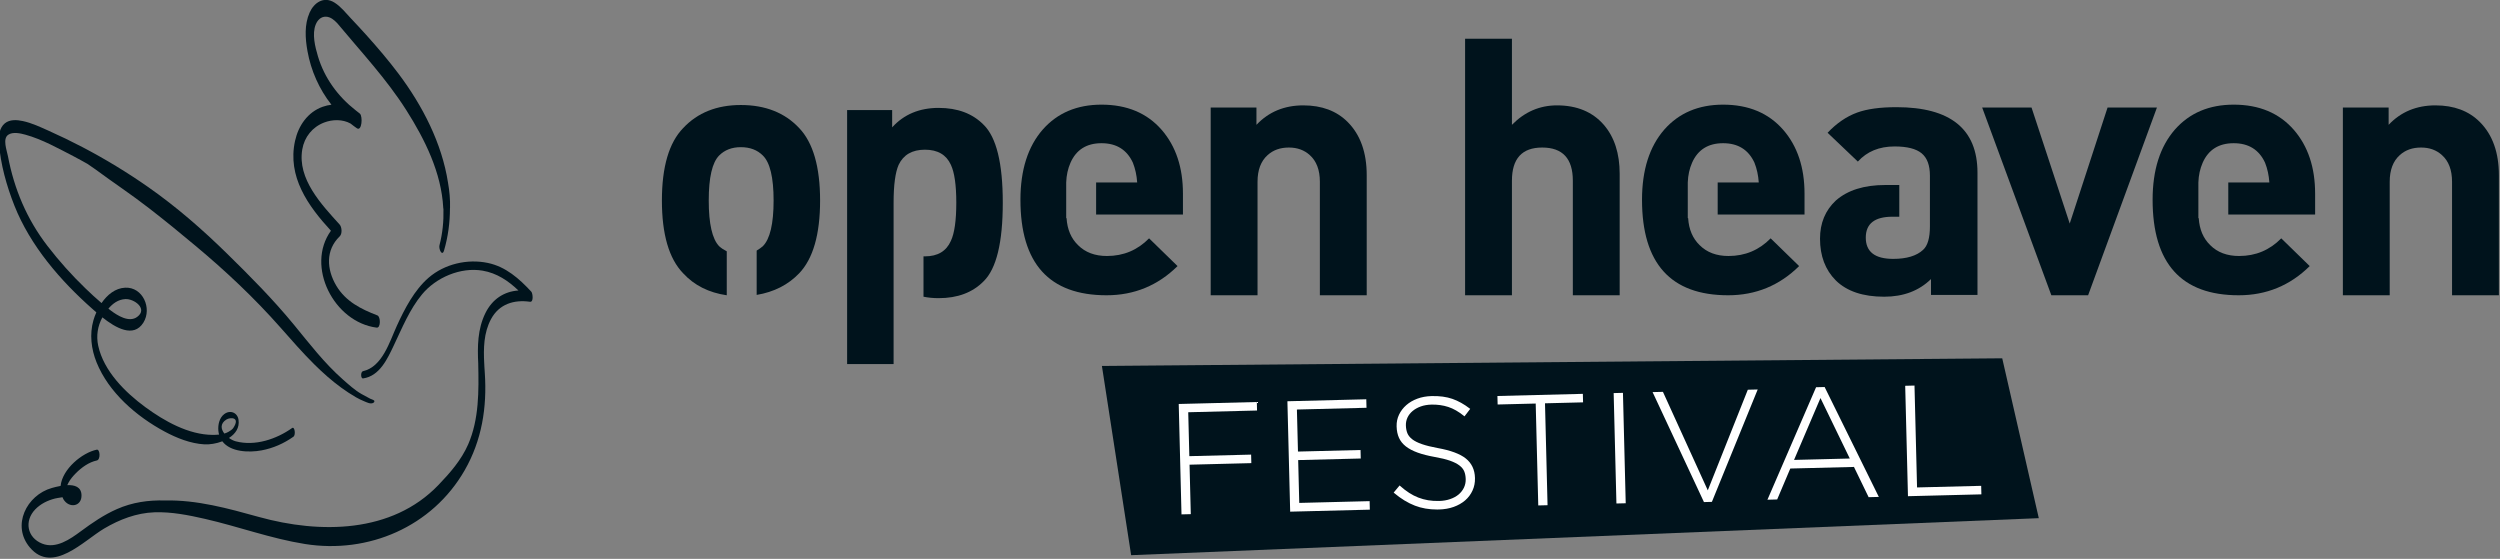 <?xml version="1.0" encoding="UTF-8" standalone="no"?>
<!DOCTYPE svg PUBLIC "-//W3C//DTD SVG 1.1//EN" "http://www.w3.org/Graphics/SVG/1.1/DTD/svg11.dtd">
<svg width="100%" height="100%" viewBox="0 0 1928 431" version="1.1" xmlns="http://www.w3.org/2000/svg" xmlns:xlink="http://www.w3.org/1999/xlink" xml:space="preserve" xmlns:serif="http://www.serif.com/" style="fill-rule:evenodd;clip-rule:evenodd;stroke-linejoin:round;stroke-miterlimit:2;">
    <rect x="0" y="0" width="1928" height="431" fill="#808080" stroke="none"/>
    <g transform="matrix(1,0,0,1,-3068.79,-2654.98)">
        <g transform="matrix(4.167,0,0,4.167,2790.36,0)">
            <g transform="matrix(1.05,-0.138,0.138,1.05,-269.739,165.116)">
                <g transform="matrix(1,0,0,1,342.423,580.546)">
                    <path d="M0,-34.578C-1.814,-37.131 -3.846,-39.481 -6.876,-40.549C-10.313,-41.76 -14.395,-41.363 -17.473,-39.34C-20.226,-37.532 -22.357,-34.475 -24.078,-31.722C-25.694,-29.14 -27.509,-24.951 -30.974,-24.638C-31.425,-24.598 -31.561,-23.377 -31.126,-23.381C-28.2,-23.407 -26.455,-26.228 -25.035,-28.42C-23.204,-31.246 -21.486,-34.289 -18.998,-36.599C-16.182,-39.215 -11.693,-40.481 -7.969,-39.334C-5.527,-38.582 -3.736,-36.977 -2.202,-35.079C-4.7,-35.236 -6.923,-34.194 -8.452,-31.898C-10.164,-29.325 -10.59,-26.318 -10.835,-23.307C-10.836,-23.299 -10.838,-23.294 -10.839,-23.287C-11.349,-18.611 -11.943,-13.667 -14.42,-9.555C-15.954,-7.009 -18.219,-5.016 -20.521,-3.177C-29.686,4.147 -42.168,2.556 -52.295,-1.734C-57.474,-3.929 -62.659,-6.138 -68.223,-6.744C-71.054,-7.199 -73.911,-7.179 -76.762,-6.343C-79.144,-5.644 -81.342,-4.527 -83.504,-3.329C-85.53,-2.207 -88.211,-0.788 -90.491,-2.065C-92.976,-3.458 -93.092,-6.396 -90.934,-8.137C-89.874,-8.992 -88.561,-9.432 -87.221,-9.589C-87.114,-9.601 -86.56,-9.634 -85.914,-9.642C-85.877,-9.521 -85.853,-9.401 -85.802,-9.281C-85.072,-7.537 -82.785,-7.536 -82.569,-9.563C-82.415,-11.011 -83.526,-11.508 -84.806,-11.626C-84.732,-11.754 -84.648,-11.878 -84.563,-11.997C-84.152,-12.579 -83.601,-13.072 -83.04,-13.505C-81.932,-14.362 -80.544,-15.114 -79.125,-15.227C-78.423,-15.283 -78.292,-17.146 -78.898,-17.1C-81.493,-16.905 -85.295,-14.53 -85.981,-11.645C-86.565,-11.617 -87.117,-11.548 -87.532,-11.488C-92.087,-10.831 -95.431,-5.89 -92.701,-1.664C-89.373,3.491 -83.222,-1.639 -79.411,-3.265C-76.538,-4.489 -73.458,-5.236 -70.321,-4.936C-67.386,-4.656 -64.479,-3.671 -61.731,-2.651C-56.093,-0.557 -50.735,2.273 -44.956,3.987C-34.187,7.182 -22.511,3.888 -15.61,-5.155C-11.955,-9.944 -10.299,-15.534 -9.914,-21.481C-9.889,-21.873 -9.864,-22.268 -9.836,-22.665C-9.823,-22.829 -9.804,-22.996 -9.792,-23.16C-9.791,-23.175 -9.794,-23.186 -9.793,-23.201C-9.586,-25.854 -9.187,-28.55 -7.601,-30.749C-5.862,-33.159 -3.204,-33.63 -0.453,-32.861C0.196,-32.68 0.214,-34.277 0,-34.578" style="fill:rgb(0,19,28);fill-rule:nonzero;"/>
                </g>
                <g transform="matrix(1,0,0,1,271.901,533.65)">
                    <path d="M0,4.354C1.538,4.463 3.751,6.559 1.657,7.713C0.11,8.566 -1.738,7.014 -2.778,5.997C-2.902,5.876 -3.02,5.748 -3.142,5.624C-2.267,4.836 -1.254,4.265 0,4.354M14.794,27.519C15.471,27.212 17.328,27.367 15.774,29.155C15.591,29.365 15.205,29.551 14.928,29.675C14.661,29.793 14.385,29.861 14.105,29.908C13.6,29.044 13.578,28.07 14.794,27.519M-5.899,5.327C-5.729,5.522 -5.529,5.751 -5.314,5.993C-5.581,6.428 -5.811,6.869 -5.998,7.297C-7.006,9.61 -7.04,12.23 -6.418,14.648C-5.001,20.16 -0.745,24.92 3.776,28.184C5.714,29.583 8.02,30.875 10.396,31.325C11.298,31.496 12.475,31.473 13.579,31.206C14.733,33.253 17.912,33.792 20.17,33.671C22.223,33.561 24.188,32.986 26.002,32.028C26.483,31.773 26.46,30.233 25.972,30.492C23.007,32.067 19.105,32.834 15.896,31.51C15.535,31.361 15.149,31.101 14.807,30.779C16.002,30.218 16.897,29.275 16.875,27.841C16.856,26.563 15.654,25.892 14.522,26.539C13.597,27.067 13.177,28.25 13.135,29.261C13.124,29.509 13.138,29.743 13.166,29.966C12.799,29.956 12.43,29.925 12.067,29.876C7.869,29.302 4.001,26.387 1.023,23.538C-2.14,20.513 -5.379,16.335 -5.75,11.809C-5.894,10.043 -5.393,8.394 -4.383,6.999C-2.374,9.075 0.543,11.365 2.612,8.834C4.461,6.572 3.328,2.631 0.24,2.375C-1.486,2.232 -3.024,3.194 -4.202,4.502C-5.053,3.561 -5.867,2.581 -6.65,1.599C-8.716,-0.991 -10.612,-3.764 -12.274,-6.632C-15.231,-11.732 -16.743,-17.215 -17.075,-23.091C-17.133,-24.111 -17.641,-26.212 -16.551,-26.776C-15.676,-27.229 -14.4,-26.761 -13.567,-26.41C-10.765,-25.228 -8.149,-23.261 -5.661,-21.537C-4.921,-21.025 -4.209,-20.477 -3.484,-19.946L-2.235,-18.819C0.633,-16.049 3.446,-13.63 6.248,-10.79C9.078,-7.922 10.63,-6.261 13.361,-3.3C18.035,1.768 22.376,7.075 26.227,12.793C27.861,15.218 29.476,17.659 31.268,19.971C32.535,21.606 33.891,23.176 35.39,24.604C36.139,25.318 36.924,25.996 37.746,26.627C38.164,26.947 38.641,27.26 39.114,27.527C39.537,27.765 40.054,28.144 40.564,28C40.693,27.964 40.812,27.867 40.837,27.736C40.841,27.717 40.843,27.697 40.84,27.677C40.81,27.487 40.315,27.293 40.165,27.187C39.697,26.858 39.227,26.525 38.77,26.178C37.691,25.361 36.747,24.236 35.854,23.213C33.031,19.979 30.885,16.244 28.624,12.615C25.604,7.768 22.17,3.256 18.651,-1.232C14.956,-5.943 11,-10.435 6.568,-14.493C3.26,-17.523 -0.244,-20.339 -3.913,-22.921C-5.716,-24.19 -7.558,-25.402 -9.437,-26.555C-10.798,-27.39 -12.165,-28.278 -13.677,-28.82C-14.678,-29.179 -15.907,-29.438 -16.87,-28.836C-17.929,-28.174 -18.252,-26.793 -18.326,-25.63C-18.562,-21.957 -17.978,-17.945 -17.086,-14.387C-15.248,-7.06 -10.818,-0.308 -5.899,5.327" style="fill:rgb(0,19,28);fill-rule:nonzero;"/>
                </g>
                <g transform="matrix(1,0,0,1,314.815,490.196)">
                    <path d="M0,58.48C0.702,58.664 0.946,56.675 0.403,56.379C-2.301,54.91 -4.779,53.235 -6.04,50.304C-7.354,47.251 -7.125,43.886 -4.325,41.816C-3.808,41.433 -3.73,40.266 -4.077,39.765C-6.768,35.881 -10.388,30.904 -8.833,25.893C-8.183,23.798 -6.569,22.256 -4.436,21.744C-2.895,21.375 -1.154,21.585 0.119,22.522C0.445,22.851 0.764,23.184 1.115,23.489C1.905,24.174 2.416,21.566 1.966,21.024C1.918,20.966 1.863,20.92 1.814,20.864C1.803,20.853 1.792,20.84 1.78,20.829C1.622,20.653 1.461,20.481 1.289,20.328C-1.454,17.541 -3.376,14.028 -4,10.139C-4.272,8.439 -4.551,6.132 -3.658,4.563C-3.25,3.847 -2.573,3.306 -1.71,3.447C-0.934,3.575 -0.378,4.184 0.091,4.822C3.566,10.34 7.33,15.545 10.097,21.502C12.644,26.985 14.745,33.122 14.257,39.253C14.25,39.34 14.26,39.407 14.262,39.484C14.043,41.569 13.567,43.631 12.751,45.642C12.507,46.245 12.951,47.724 13.429,46.639C14.459,44.302 15.086,41.906 15.409,39.492C15.416,39.457 15.429,39.433 15.435,39.396C15.666,37.938 15.725,36.465 15.658,34.99C15.502,28.035 13.009,21.09 9.574,14.996C8.124,12.424 6.513,9.947 4.844,7.512C4.104,6.432 3.341,5.369 2.575,4.307C1.809,3.245 1.091,2.01 0.061,1.176C-1.616,-0.184 -3.455,0.732 -4.458,2.379C-5.644,4.328 -5.8,6.748 -5.698,8.971C-5.54,12.439 -4.534,15.858 -2.766,18.823C-3.277,18.822 -3.796,18.867 -4.32,18.979C-7.044,19.559 -8.972,21.711 -9.893,24.259C-12.07,30.276 -9.128,35.819 -5.722,40.647C-10.956,46.212 -7.299,56.566 0,58.48" style="fill:rgb(0,19,28);fill-rule:nonzero;"/>
                </g>
            </g>
        </g>
        <g transform="matrix(4.167,0,0,4.167,2790.36,0)">
            <g transform="matrix(0.846,0,0,0.846,103.494,118.097)">
                <g transform="matrix(1,0,0,1,115.635,636.504)">
                    <path d="M0,41.622C-3.941,41.044 -7.122,39.442 -9.538,36.813C-12.639,33.609 -14.188,28.299 -14.188,20.89C-14.188,13.532 -12.639,8.251 -9.538,5.045C-6.385,1.682 -2.181,0 3.075,0C8.434,0 12.692,1.682 15.845,5.045C18.892,8.251 20.418,13.532 20.418,20.89C20.418,28.299 18.892,33.609 15.845,36.813C13.427,39.336 10.326,40.913 6.542,41.543L6.542,31.847C7.068,31.532 7.515,31.217 7.883,30.901C9.46,29.325 10.248,25.988 10.248,20.89C10.248,15.845 9.46,12.561 7.883,11.036C6.674,9.828 5.072,9.223 3.075,9.223C1.13,9.223 -0.447,9.828 -1.655,11.036C-3.18,12.561 -3.941,15.845 -3.941,20.89C-3.941,25.988 -3.18,29.325 -1.655,30.901C-1.182,31.323 -0.63,31.69 0,32.005L0,41.622Z" style="fill:rgb(0,19,28);fill-rule:nonzero;"/>
                </g>
                <g transform="matrix(1,0,0,1,152.133,637.135)">
                    <path d="M0,56.047L-10.169,56.047L-10.169,0.472L-0.315,0.472L-0.315,4.256C2.259,1.418 5.649,0 9.854,0C14.005,0 17.29,1.235 19.708,3.705C22.492,6.438 23.886,12.114 23.886,20.732C23.886,29.456 22.492,35.185 19.707,37.916C17.29,40.387 14.005,41.622 9.854,41.622C8.697,41.622 7.594,41.516 6.543,41.306L6.543,32.477L6.858,32.477C9.643,32.477 11.535,31.348 12.534,29.088C13.323,27.406 13.717,24.622 13.717,20.732C13.717,16.897 13.323,14.137 12.534,12.455C11.535,10.247 9.643,9.144 6.858,9.144C4.073,9.144 2.155,10.247 1.104,12.455C0.367,14.137 0,16.897 0,20.732L0,56.047Z" style="fill:rgb(0,19,28);fill-rule:nonzero;"/>
                </g>
                <g transform="matrix(1,0,0,1,183.113,649.036)">
                    <path d="M0,16.477L0,16.871L0,16.477ZM31.138,22.704C26.828,26.961 21.651,29.089 15.608,29.089C3.047,29.089 -3.232,22.127 -3.232,8.199C-3.232,1.684 -1.604,-3.44 1.656,-7.172C4.86,-10.798 9.144,-12.612 14.504,-12.612C20.074,-12.612 24.463,-10.771 27.669,-7.093C30.769,-3.519 32.32,1.132 32.32,6.86L32.32,11.431L13.323,11.431L13.323,4.416L22.309,4.416C22.202,2.839 21.887,1.394 21.363,0.08C20.049,-2.758 17.763,-4.176 14.504,-4.176C11.246,-4.176 8.987,-2.758 7.725,0.08C7.146,1.394 6.831,2.839 6.779,4.416L6.779,12.22L6.858,12.22C7.016,14.69 7.856,16.661 9.38,18.132C10.957,19.709 13.058,20.497 15.687,20.497C19.313,20.497 22.387,19.21 24.911,16.635L31.138,22.704Z" style="fill:rgb(0,19,28);fill-rule:nonzero;"/>
                </g>
                <g transform="matrix(1,0,0,1,245.386,636.582)">
                    <path d="M0,41.544L0,16.713C0,14.138 -0.736,12.193 -2.207,10.879C-3.417,9.776 -4.939,9.224 -6.779,9.224C-8.671,9.224 -10.222,9.776 -11.43,10.879C-12.901,12.193 -13.637,14.138 -13.637,16.713L-13.637,41.544L-23.885,41.544L-23.885,0.474L-13.873,0.474L-13.873,4.258C-11.193,1.42 -7.778,0 -3.625,0C0.421,0 3.653,1.21 6.071,3.627C8.856,6.413 10.248,10.301 10.248,15.294L10.248,41.544L0,41.544Z" style="fill:rgb(0,19,28);fill-rule:nonzero;"/>
                </g>
                <g transform="matrix(1,0,0,1,300.725,622)">
                    <path d="M0,56.126L0,31.059C0,26.224 -2.235,23.806 -6.701,23.806C-11.116,23.806 -13.323,26.224 -13.323,31.059L-13.323,56.126L-23.57,56.126L-23.57,0L-13.322,0L-13.323,18.84C-10.538,16.002 -7.253,14.582 -3.469,14.582C0.893,14.582 4.308,16.002 6.779,18.84C9.091,21.52 10.247,25.094 10.247,29.56L10.247,56.126L0,56.126Z" style="fill:rgb(0,19,28);fill-rule:nonzero;"/>
                </g>
                <g transform="matrix(1,0,0,1,319.091,649.036)">
                    <path d="M0,16.477L0,16.871L0,16.477ZM31.138,22.704C26.829,26.961 21.652,29.089 15.609,29.089C3.048,29.089 -3.232,22.127 -3.232,8.199C-3.232,1.684 -1.603,-3.44 1.655,-7.172C4.86,-10.798 9.145,-12.612 14.505,-12.612C20.075,-12.612 24.462,-10.771 27.669,-7.093C30.769,-3.519 32.32,1.132 32.32,6.86L32.32,11.431L13.322,11.431L13.322,4.416L22.309,4.416C22.203,2.839 21.887,1.394 21.363,0.08C20.049,-2.758 17.763,-4.176 14.505,-4.176C11.245,-4.176 8.986,-2.758 7.725,0.08C7.146,1.394 6.831,2.839 6.779,4.416L6.779,12.22L6.858,12.22C7.016,14.69 7.856,16.661 9.381,18.132C10.957,19.709 13.059,20.497 15.687,20.497C19.313,20.497 22.388,19.21 24.91,16.635L31.138,22.704Z" style="fill:rgb(0,19,28);fill-rule:nonzero;"/>
                </g>
                <g transform="matrix(1,0,0,1,378.842,663.463)">
                    <path d="M0,-11.509C0,-13.768 -0.605,-15.397 -1.814,-16.396C-3.023,-17.394 -4.993,-17.894 -7.726,-17.894C-11.089,-17.894 -13.77,-16.791 -15.766,-14.584L-22.388,-20.889C-20.391,-22.991 -18.237,-24.463 -15.924,-25.304C-13.77,-26.093 -10.906,-26.487 -7.332,-26.487C4.493,-26.487 10.405,-21.704 10.405,-12.139L10.405,14.583L0.236,14.583L0.236,11.116C-2.392,13.691 -5.808,14.978 -10.011,14.978C-14.637,14.978 -18.158,13.796 -20.575,11.431C-22.888,9.118 -24.043,6.07 -24.043,2.286C-24.043,-1.129 -22.888,-3.914 -20.575,-6.069C-18.001,-8.328 -14.4,-9.459 -9.775,-9.459L-6.701,-9.459L-6.701,-2.522L-8.199,-2.522C-12.089,-2.522 -14.032,-0.997 -14.032,2.05C-14.032,5.152 -12.035,6.701 -8.041,6.701C-5.099,6.701 -2.917,6.045 -1.499,4.731C-0.5,3.837 0,2.129 0,-0.393L0,-11.509Z" style="fill:rgb(0,19,28);fill-rule:nonzero;"/>
                </g>
                <g transform="matrix(1,0,0,1,413.448,637.056)">
                    <path d="M0,41.07L-8.041,41.07L-23.176,0L-12.377,0L-4.021,25.383L4.256,0L15.056,0L0,41.07Z" style="fill:rgb(0,19,28);fill-rule:nonzero;"/>
                </g>
                <g transform="matrix(1,0,0,1,430.79,649.036)">
                    <path d="M0,16.477L0,16.871L0,16.477ZM31.137,22.704C26.828,26.961 21.651,29.089 15.608,29.089C3.047,29.089 -3.232,22.127 -3.232,8.199C-3.232,1.684 -1.604,-3.44 1.655,-7.172C4.86,-10.798 9.144,-12.612 14.504,-12.612C20.074,-12.612 24.462,-10.771 27.668,-7.093C30.769,-3.519 32.32,1.132 32.32,6.86L32.32,11.431L13.322,11.431L13.322,4.416L22.309,4.416C22.202,2.839 21.887,1.394 21.363,0.08C20.048,-2.758 17.762,-4.176 14.504,-4.176C11.245,-4.176 8.986,-2.758 7.725,0.08C7.146,1.394 6.831,2.839 6.779,4.416L6.779,12.22L6.858,12.22C7.015,14.69 7.856,16.661 9.38,18.132C10.957,19.709 13.058,20.497 15.687,20.497C19.312,20.497 22.387,19.21 24.91,16.635L31.137,22.704Z" style="fill:rgb(0,19,28);fill-rule:nonzero;"/>
                </g>
                <g transform="matrix(1,0,0,1,493.064,636.582)">
                    <path d="M0,41.544L0,16.713C0,14.138 -0.736,12.193 -2.207,10.879C-3.417,9.776 -4.94,9.224 -6.779,9.224C-8.671,9.224 -10.222,9.776 -11.43,10.879C-12.902,12.193 -13.638,14.138 -13.638,16.713L-13.638,41.544L-23.885,41.544L-23.885,0.474L-13.873,0.474L-13.873,4.258C-11.194,1.42 -7.778,0 -3.626,0C0.42,0 3.652,1.21 6.07,3.627C8.855,6.413 10.248,10.301 10.248,15.294L10.248,41.544L0,41.544Z" style="fill:rgb(0,19,28);fill-rule:nonzero;"/>
                </g>
                <g transform="matrix(0.223,0.975,0.975,-0.223,342.23,800.751)">
                    <path d="M-94.391,75.363L-58.52,75.363L-94.893,-119.968L-136.663,-116.974L-94.391,75.363Z" style="fill:rgb(0,19,28);fill-rule:nonzero;"/>
                </g>
                <g transform="matrix(1,0,0,1,214.639,725.633)">
                    <path d="M0,-23.73L-0.13,-23.727L0.473,0.296L0.476,0.426L2.509,0.375L2.238,-10.447L15.624,-10.783L15.754,-10.786L15.707,-12.65L2.191,-12.311L1.95,-21.918L16.873,-22.292L17.003,-22.294L16.956,-24.156L0,-23.73Z" style="fill:white;fill-rule:nonzero;"/>
                </g>
                <g transform="matrix(1,0,0,1,240.876,702.792)">
                    <path d="M0,20.757L-0.235,11.388L13.322,11.047L13.452,11.044L13.406,9.181L-0.281,9.525L-0.513,0.328L14.582,-0.051L14.712,-0.054L14.665,-1.915L-2.463,-1.485L-2.593,-1.482L-1.99,22.542L-1.987,22.672L15.31,22.237L15.439,22.235L15.394,20.371L0,20.757Z" style="fill:white;fill-rule:nonzero;"/>
                </g>
                <g transform="matrix(1,0,0,1,277.319,711.288)">
                    <path d="M0,2.548C-1.261,1.537 -3.321,0.769 -6.126,0.265C-7.526,0.009 -8.699,-0.281 -9.61,-0.598C-10.518,-0.913 -11.232,-1.272 -11.735,-1.666C-12.24,-2.061 -12.595,-2.506 -12.79,-2.985C-12.987,-3.476 -13.096,-4.039 -13.113,-4.66L-13.115,-4.727C-13.13,-5.314 -13.011,-5.884 -12.762,-6.419C-12.509,-6.955 -12.137,-7.432 -11.654,-7.836C-11.164,-8.248 -10.564,-8.584 -9.873,-8.836C-9.183,-9.086 -8.39,-9.223 -7.516,-9.246C-6.229,-9.272 -4.982,-9.104 -3.843,-8.731C-2.705,-8.357 -1.546,-7.693 -0.399,-6.757L-0.296,-6.673L0.953,-8.308L0.852,-8.388C-0.385,-9.34 -1.661,-10.05 -2.942,-10.5C-4.235,-10.95 -5.768,-11.157 -7.495,-11.11C-8.619,-11.082 -9.663,-10.892 -10.598,-10.546C-11.532,-10.202 -12.35,-9.725 -13.026,-9.132C-13.702,-8.542 -14.236,-7.843 -14.613,-7.054C-14.989,-6.267 -15.168,-5.41 -15.144,-4.505L-15.142,-4.437C-15.119,-3.509 -14.945,-2.68 -14.625,-1.974C-14.309,-1.264 -13.804,-0.634 -13.124,-0.101C-12.452,0.425 -11.584,0.881 -10.545,1.256C-9.52,1.627 -8.264,1.947 -6.813,2.21C-5.469,2.444 -4.342,2.718 -3.465,3.025C-2.605,3.33 -1.912,3.68 -1.406,4.065C-0.904,4.447 -0.551,4.88 -0.356,5.35C-0.158,5.827 -0.049,6.383 -0.032,7.005L-0.029,7.07C-0.015,7.728 -0.144,8.35 -0.413,8.919C-0.686,9.484 -1.075,9.985 -1.572,10.409C-2.08,10.835 -2.701,11.175 -3.419,11.421C-4.146,11.674 -4.956,11.814 -5.827,11.836C-6.706,11.857 -7.521,11.804 -8.266,11.676C-9.001,11.552 -9.722,11.354 -10.406,11.088C-11.092,10.821 -11.766,10.475 -12.408,10.058C-13.064,9.632 -13.733,9.119 -14.395,8.531L-14.495,8.443L-15.789,10.004L-15.691,10.087C-14.22,11.332 -12.684,12.268 -11.128,12.866C-9.687,13.423 -8.063,13.705 -6.298,13.705C-6.161,13.705 -6.022,13.703 -5.884,13.699C-4.713,13.67 -3.63,13.481 -2.663,13.136C-1.7,12.791 -0.859,12.315 -0.163,11.717C0.532,11.117 1.076,10.394 1.454,9.568C1.841,8.737 2.023,7.823 1.998,6.854L1.997,6.782C1.952,5 1.279,3.575 0,2.548" style="fill:white;fill-rule:nonzero;"/>
                </g>
                <g transform="matrix(1,0,0,1,284.357,723.637)">
                    <path d="M0,-23.481L-0.13,-23.478L-0.084,-21.617L8.245,-21.826L8.801,0.336L8.804,0.466L10.837,0.415L10.278,-21.877L18.478,-22.083L18.607,-22.085L18.561,-23.947L0,-23.481Z" style="fill:white;fill-rule:nonzero;"/>
                </g>
                <g transform="matrix(1,0,0,1,311.689,723.676)">
                    <path d="M0,-24.204L-2.033,-24.153L-1.431,-0.13L-1.428,0L0.605,-0.051L0.003,-24.074L0,-24.204Z" style="fill:white;fill-rule:nonzero;"/>
                </g>
                <g transform="matrix(1,0,0,1,330.249,701.299)">
                    <path d="M0,19.502L-9.777,-1.968L-9.813,-2.046L-12.077,-1.991L-0.877,21.991L-0.841,22.068L0.897,22.023L10.843,-2.383L10.917,-2.566L8.756,-2.511L0,19.502Z" style="fill:white;fill-rule:nonzero;"/>
                </g>
                <g transform="matrix(1,0,0,1,361.312,707.208)">
                    <path d="M0,6.63L-12.195,6.935L-6.414,-6.6L0,6.63ZM-5.504,-9.012L-7.375,-8.964L-17.935,15.455L-18.015,15.642L-15.886,15.586L-13.016,8.82L0.915,8.472L4.085,15.012L4.121,15.087L6.353,15.029L-5.467,-8.937L-5.504,-9.012Z" style="fill:white;fill-rule:nonzero;"/>
                </g>
                <g transform="matrix(1,0,0,1,390.056,700.142)">
                    <path d="M0,19.671L-14.029,20.023L-14.586,-2.138L-14.589,-2.267L-16.622,-2.216L-16.02,21.808L-16.017,21.938L-0.084,21.538L0.046,21.535L0,19.671Z" style="fill:white;fill-rule:nonzero;"/>
                </g>
            </g>
        </g>
    </g>
</svg>

